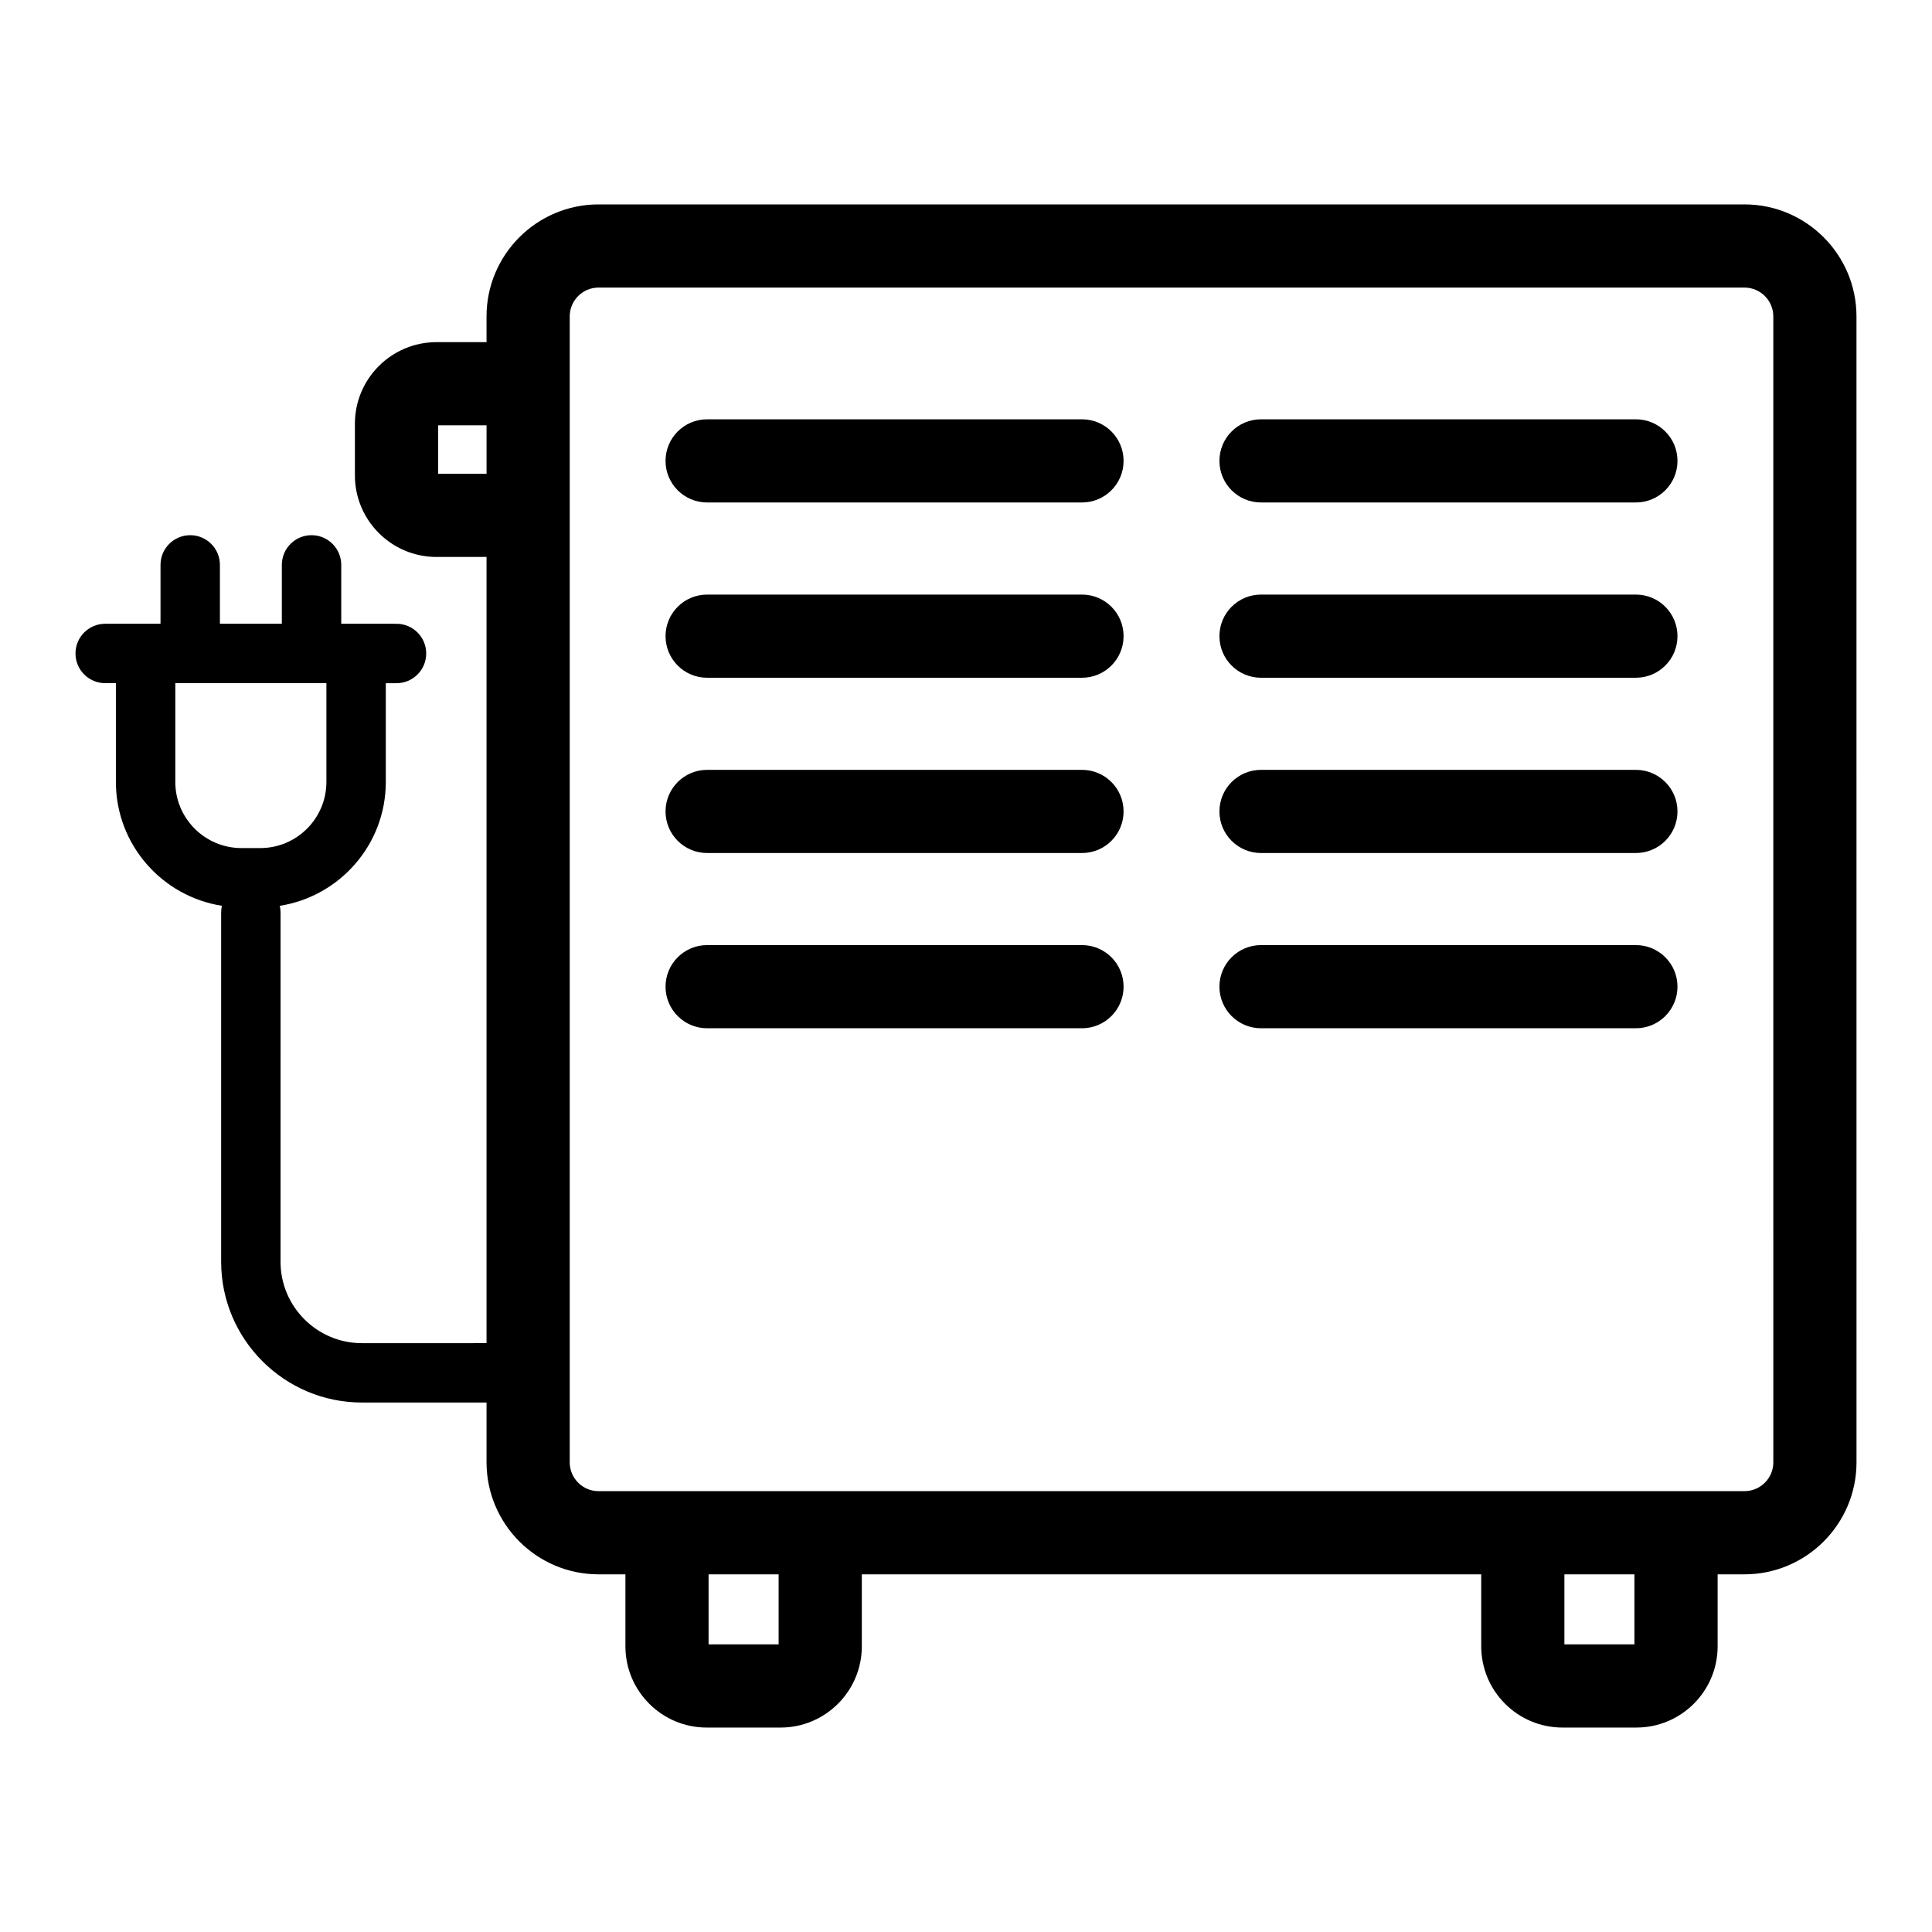 <?xml version="1.0" encoding="UTF-8"?>
<!-- Uploaded to: ICON Repo, www.iconrepo.com, Generator: ICON Repo Mixer Tools -->
<svg fill="#000000" width="800px" height="800px" version="1.1" viewBox="144 144 512 512" xmlns="http://www.w3.org/2000/svg">
 <g>
  <path d="m430.74 255.12h-99.344c-6.086 0-11.02 4.934-11.02 11.02 0 6.086 4.934 11.02 11.02 11.02h99.344c6.086 0 11.02-4.934 11.02-11.02 0.004-6.086-4.93-11.02-11.02-11.02z"/>
  <path d="m430.74 301.57h-99.344c-6.086 0-11.02 4.934-11.02 11.02 0 6.086 4.934 11.02 11.02 11.02h99.344c6.086 0 11.02-4.934 11.02-11.02 0.004-6.086-4.93-11.02-11.02-11.02z"/>
  <path d="m430.74 348.02h-99.344c-6.086 0-11.02 4.934-11.02 11.02 0 6.086 4.934 11.02 11.02 11.02h99.344c6.086 0 11.02-4.934 11.02-11.02 0.004-6.086-4.93-11.02-11.02-11.02z"/>
  <path d="m430.74 394.46h-99.344c-6.086 0-11.02 4.934-11.02 11.02 0 6.086 4.934 11.02 11.02 11.02h99.344c6.086 0 11.02-4.934 11.02-11.02 0.004-6.086-4.93-11.02-11.02-11.02z"/>
  <path d="m577.53 255.12h-99.348c-6.086 0-11.02 4.934-11.02 11.02 0 6.086 4.934 11.02 11.02 11.02h99.348c6.086 0 11.02-4.934 11.02-11.02 0.004-6.086-4.934-11.02-11.02-11.02z"/>
  <path d="m577.53 301.57h-99.348c-6.086 0-11.02 4.934-11.02 11.02 0 6.086 4.934 11.02 11.02 11.02h99.348c6.086 0 11.02-4.934 11.02-11.02 0.004-6.086-4.934-11.02-11.02-11.02z"/>
  <path d="m577.53 348.02h-99.348c-6.086 0-11.02 4.934-11.02 11.02 0 6.086 4.934 11.02 11.02 11.02h99.348c6.086 0 11.02-4.934 11.02-11.02 0.004-6.086-4.934-11.02-11.02-11.02z"/>
  <path d="m577.53 394.46h-99.348c-6.086 0-11.02 4.934-11.02 11.02 0 6.086 4.934 11.02 11.02 11.02h99.348c6.086 0 11.02-4.934 11.02-11.02 0.004-6.086-4.934-11.02-11.02-11.02z"/>
  <path d="m606.3 198.17h-303.68c-16.367 0-29.684 13.316-29.684 29.684v6.82h-13.27c-11.918 0-21.613 9.695-21.613 21.613v13.699c0 11.918 9.695 21.613 21.613 21.613h13.27v208.35l-33.02 0.004c-11.895 0-21.57-9.676-21.57-21.574l0.004-92.578c0-0.605-0.082-1.188-0.211-1.75 15.891-2.492 28.102-16.234 28.102-32.812v-26.188h2.836c4.348 0 7.871-3.523 7.871-7.871 0-4.348-3.523-7.871-7.871-7.871l-10.707-0.004h-3.938v-15.602c0-4.348-3.523-7.871-7.871-7.871s-7.871 3.523-7.871 7.871v15.602h-16.41v-15.602c0-4.348-3.523-7.871-7.871-7.871s-7.871 3.523-7.871 7.871v15.602h-14.66c-4.348 0-7.871 3.523-7.871 7.871 0 4.348 3.523 7.871 7.871 7.871h2.836v26.188c0 16.578 12.211 30.328 28.102 32.812-0.129 0.562-0.211 1.145-0.211 1.75v92.57c0 20.574 16.738 37.316 37.312 37.316h33.02v15.848c0 16.367 13.316 29.684 29.684 29.684h7.121v19.082c0 11.867 9.652 21.523 21.523 21.523h19.602c11.867 0 21.523-9.652 21.523-21.523v-19.082h164.15v19.082c0 11.867 9.652 21.523 21.523 21.523h19.602c11.867 0 21.523-9.652 21.523-21.523v-19.082h7.121c16.367 0 29.684-13.316 29.684-29.684l-0.008-303.68c0-16.367-13.316-29.684-29.684-29.684zm-415.84 153.06v-26.188h40.039v26.188c0 9.652-7.856 17.516-17.512 17.516h-5.012c-9.66-0.004-17.516-7.859-17.516-17.516zm69.641-81.676v-12.84h12.84v12.84zm90.242 310.22h-18.562v-18.562h18.562zm226.8 0h-18.562v-18.562h18.562zm36.809-48.246c0 4.215-3.43 7.641-7.641 7.641h-58.75l-186.19 0.004h-58.746c-4.215 0-7.641-3.43-7.641-7.641v-303.68c0-4.215 3.43-7.641 7.641-7.641h303.68c4.215 0 7.641 3.43 7.641 7.641l0.004 303.68z"/>
 </g>
</svg>